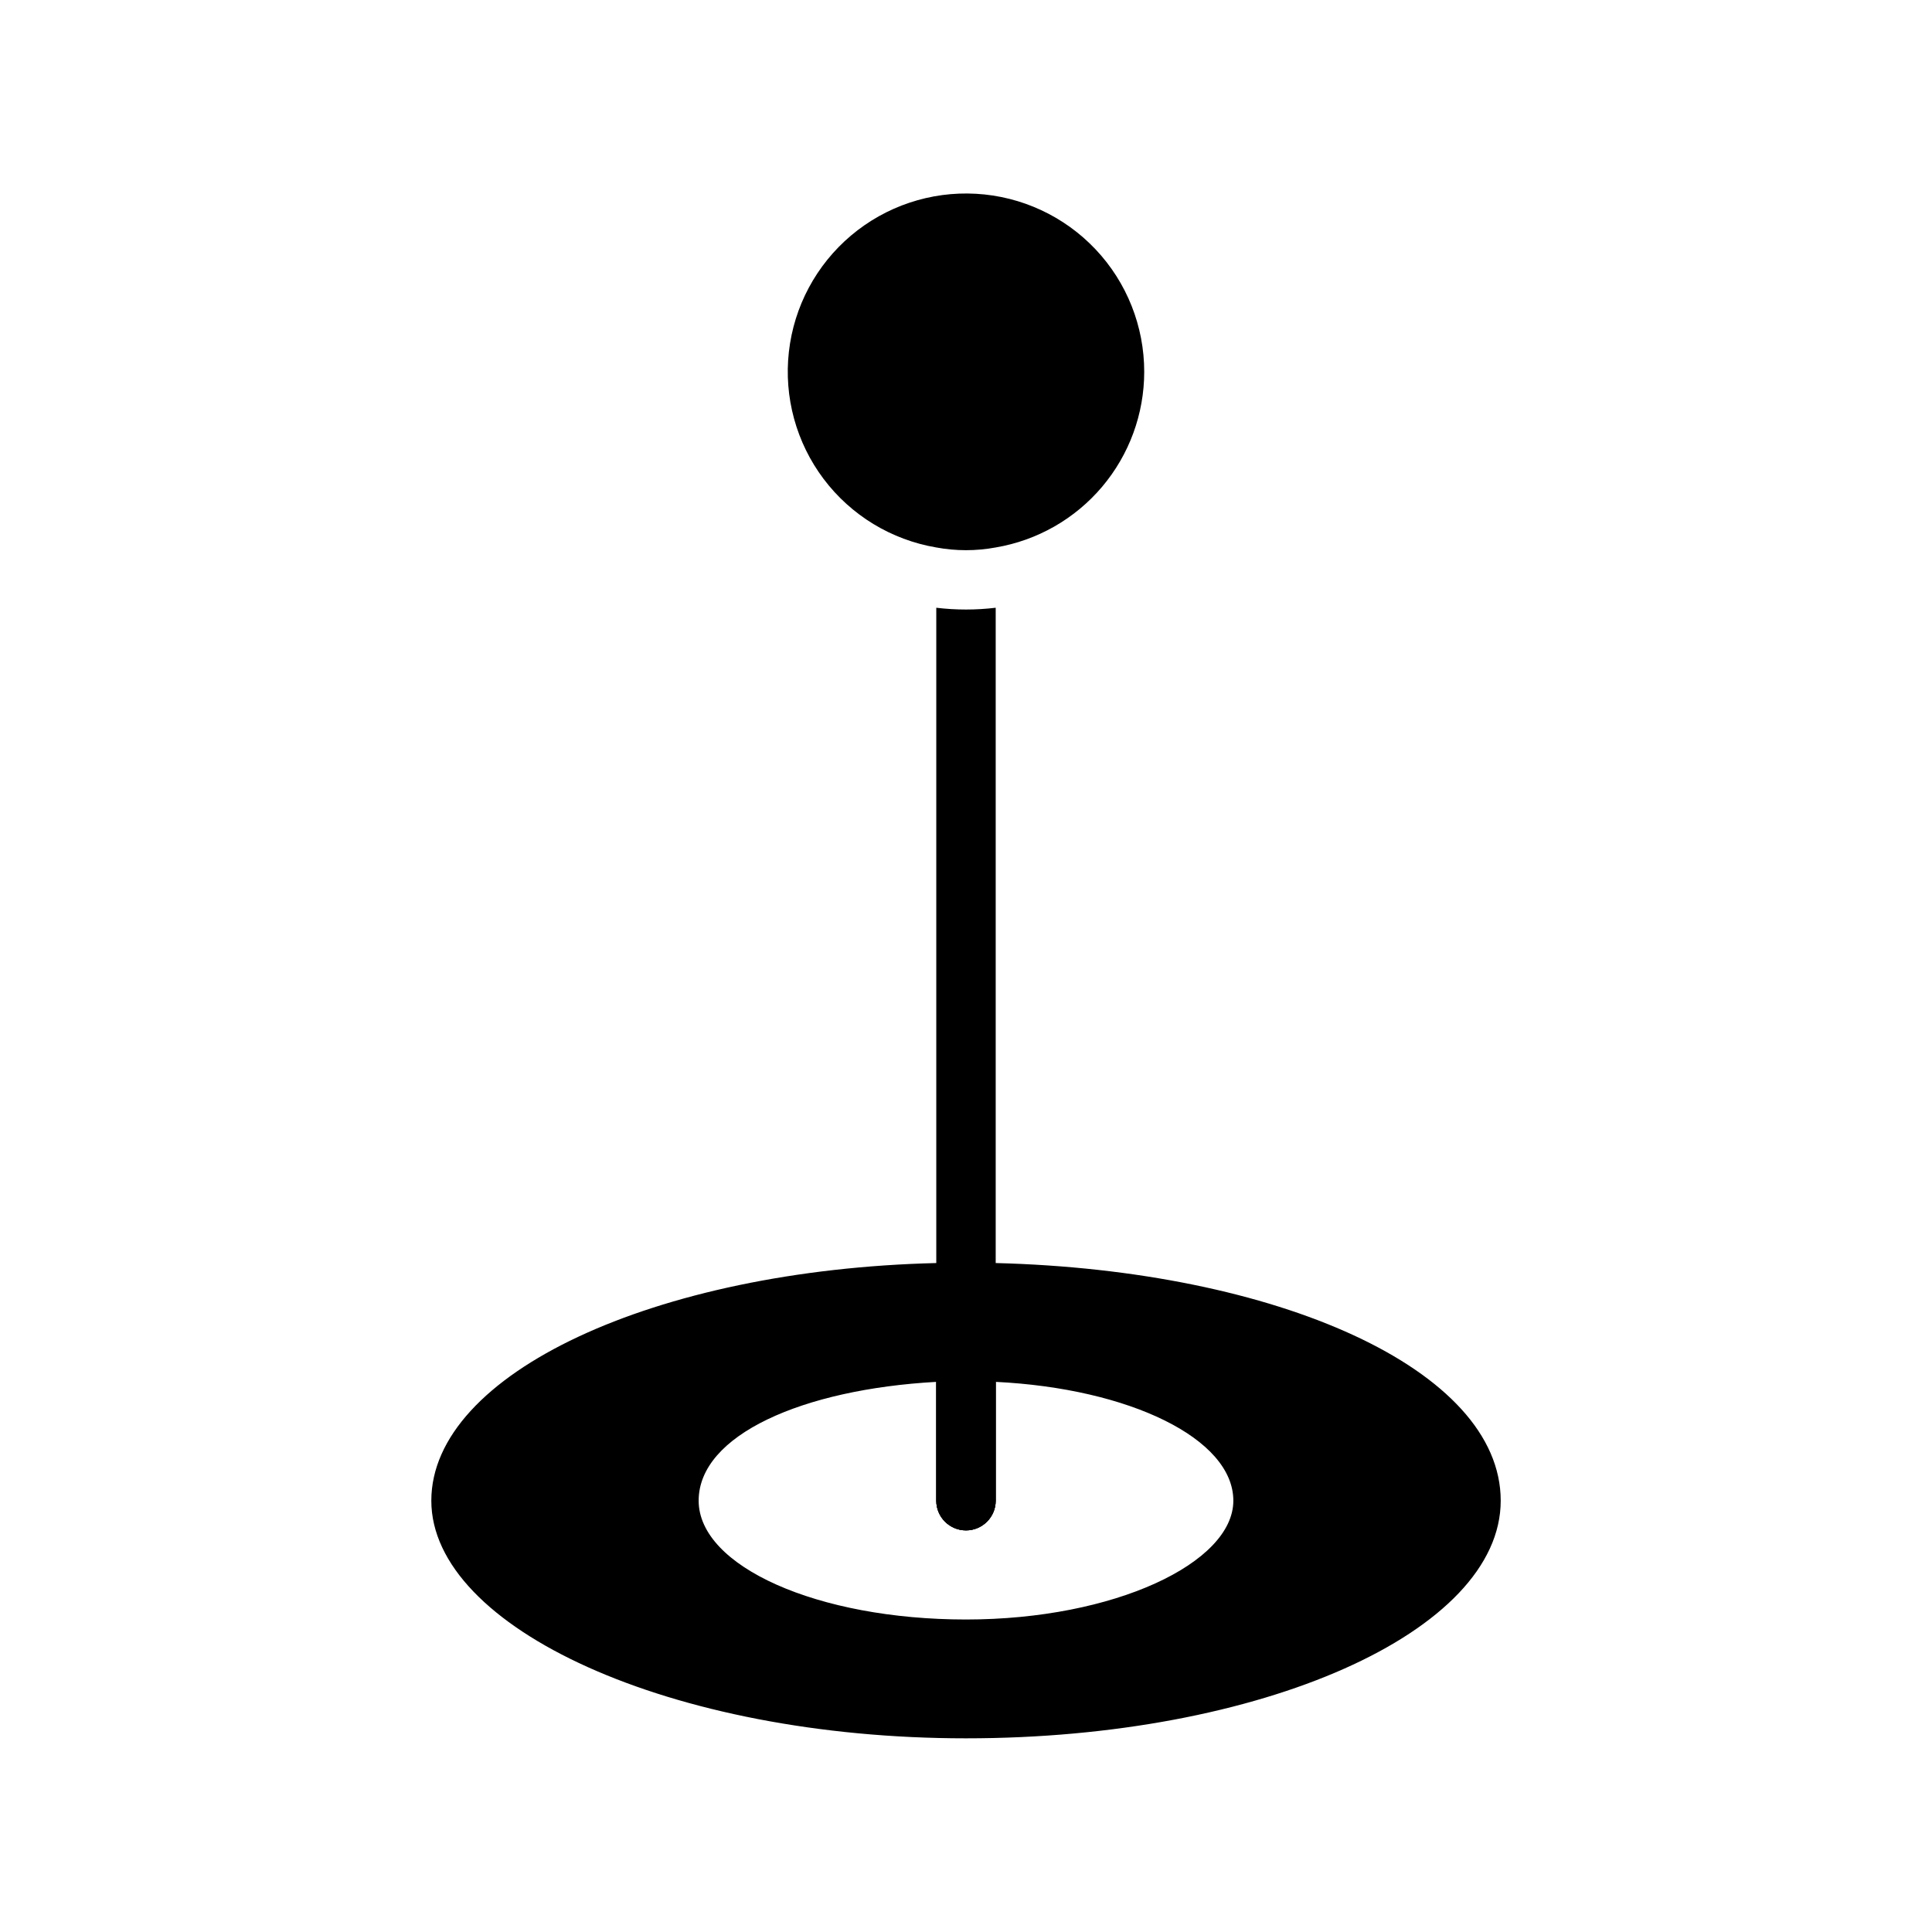 <?xml version="1.0" encoding="UTF-8"?>
<!-- Uploaded to: SVG Repo, www.svgrepo.com, Generator: SVG Repo Mixer Tools -->
<svg fill="#000000" width="800px" height="800px" version="1.1" viewBox="144 144 512 512" xmlns="http://www.w3.org/2000/svg">
 <g>
  <path d="m407.87 478.72h-15.746c-74.547 1.812-133.82 29.285-133.82 62.977 0 33.691 63.449 62.977 141.7 62.977s141.7-28.184 141.7-62.977c0.004-34.793-59.273-61.086-133.82-62.977zm-7.871 94.465c-39.359 0-70.848-14.09-70.848-31.488 0-17.398 27.551-29.52 62.977-31.488v31.488h-0.004c0 4.348 3.527 7.871 7.875 7.871s7.871-3.523 7.871-7.871v-31.488c35.426 1.73 62.977 15.035 62.977 31.488 0 16.453-31.488 31.488-70.848 31.488z"/>
  <path d="m407.87 510.21v31.488c0 4.348-3.523 7.871-7.871 7.871s-7.875-3.523-7.875-7.871v-31.488h7.871 7.875z"/>
  <path d="m447.23 242.56c-0.012 11.152-3.969 21.941-11.172 30.457-7.207 8.516-17.191 14.207-28.188 16.066-5.203 0.965-10.539 0.965-15.746 0-11.902-2.012-22.586-8.508-29.852-18.148-7.262-9.645-10.559-21.703-9.211-33.699 1.348-12 7.242-23.023 16.465-30.812 9.227-7.789 21.082-11.75 33.137-11.07 12.055 0.684 23.391 5.957 31.68 14.734 8.289 8.777 12.898 20.398 12.887 32.473z"/>
  <path d="m407.87 305.06v236.63c0 4.348-3.523 7.871-7.871 7.871s-7.875-3.523-7.875-7.871v-236.63c5.231 0.629 10.516 0.629 15.746 0z"/>
 </g>
</svg>